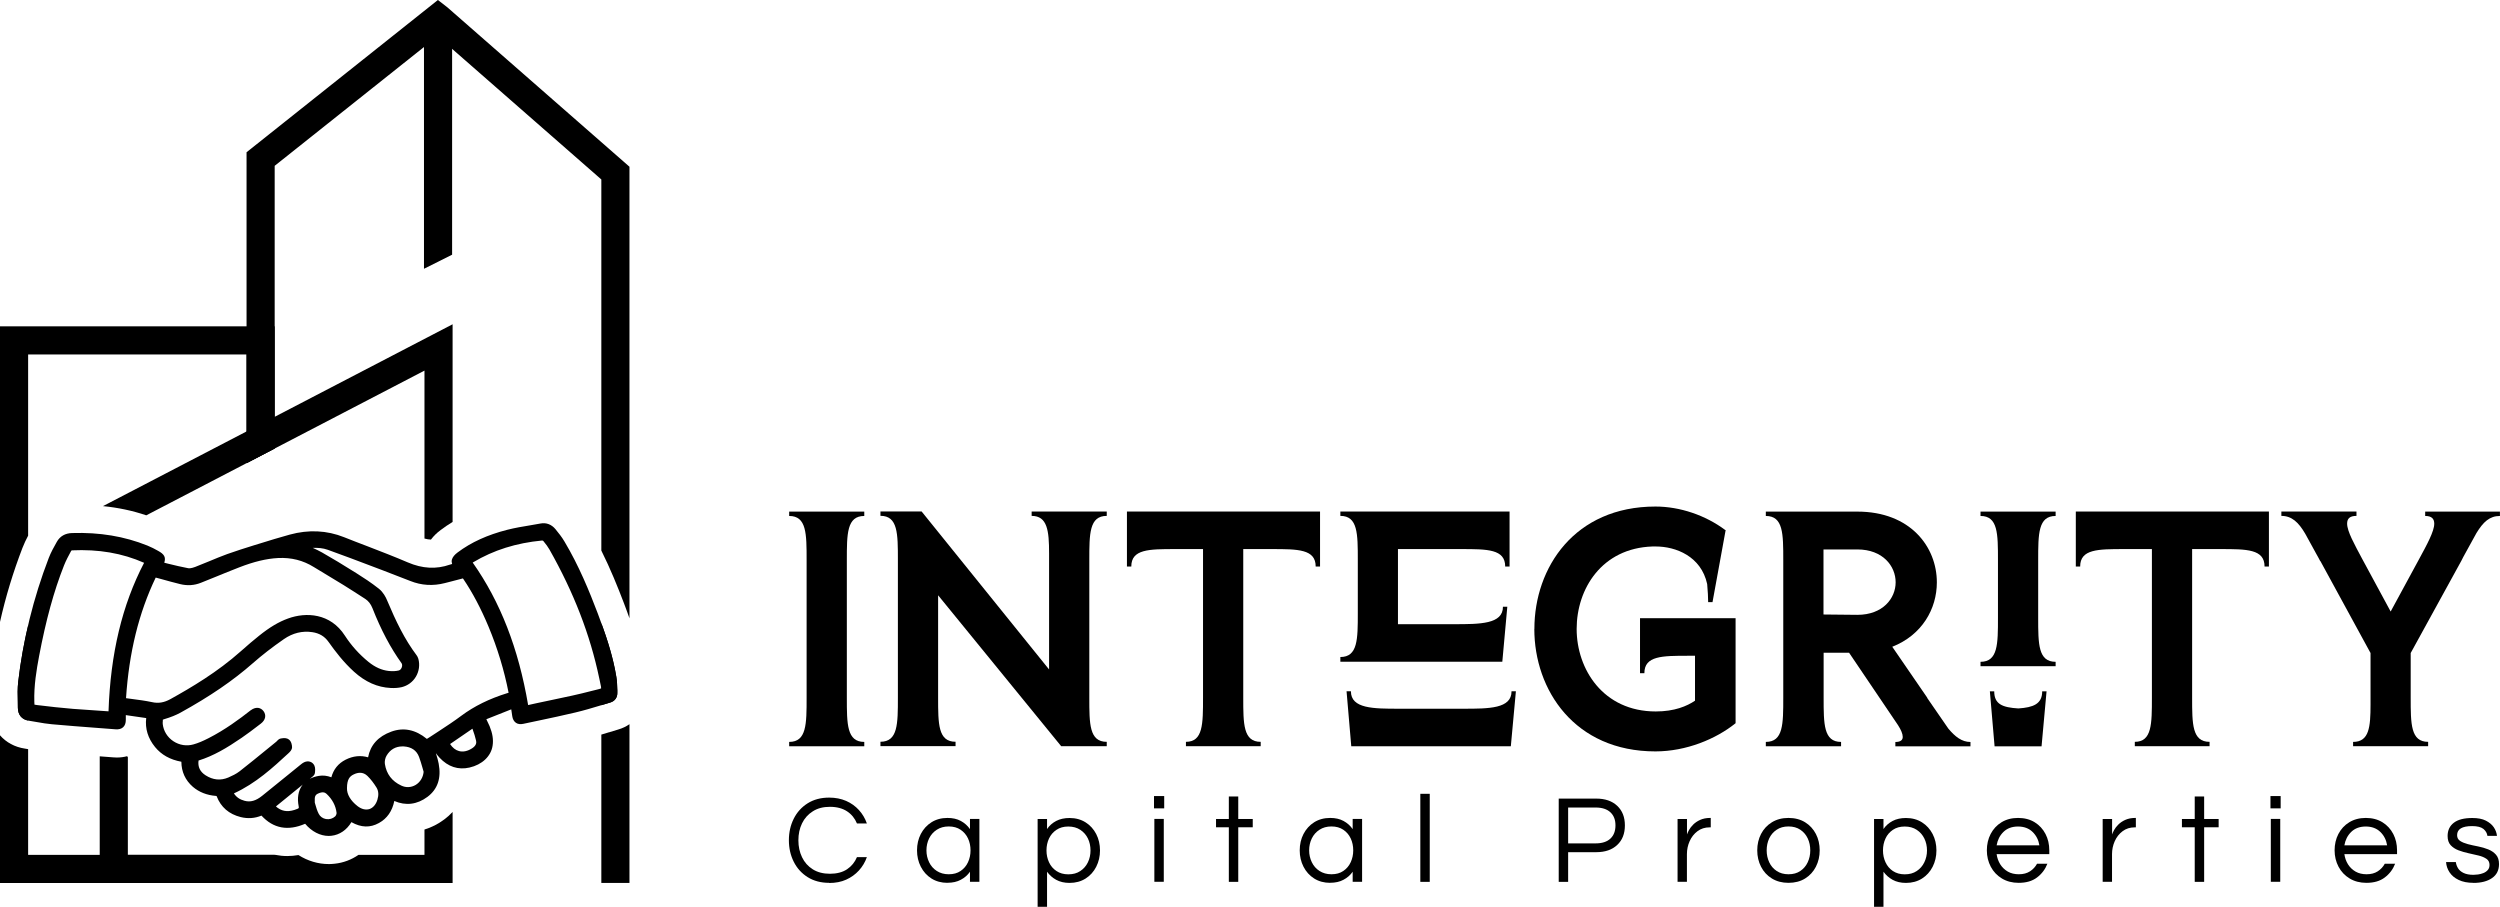 <?xml version="1.0" encoding="UTF-8"?>
<svg id="Layer_1" data-name="Layer 1" xmlns="http://www.w3.org/2000/svg" viewBox="0 0 355.5 128.94">
  <g>
    <g>
      <path d="m112.22,106.12v-.62c2.48,0,2.48-2.53,2.48-6.29v-19.55c0-3.77,0-6.29-2.48-6.29v-.62h10.68v.62c-2.48,0-2.48,2.53-2.48,6.29v19.55c0,3.77,0,6.29,2.48,6.29v.62h-10.68Z"/>
      <path d="m131.06,72.74l18.12,22.46v-16.5c0-3.24-.24-5.34-2.48-5.34v-.62h10.68v.62c-2.48,0-2.48,2.53-2.48,6.29v19.55c0,3.77,0,6.29,2.48,6.29v.62h-6.48l-17.5-21.46v14.54c0,3.77,0,6.29,2.48,6.29v.62h-10.68v-.62c2.48,0,2.48-2.53,2.48-6.29v-19.55c0-3.77,0-6.29-2.48-6.29v-.62h5.87Z"/>
      <path d="m187.71,72.74v7.82h-.62c0-2.48-2.53-2.48-6.29-2.48h-4.01v21.12c0,3.77,0,6.29,2.48,6.29v.62h-10.63v-.62c2.43,0,2.43-2.53,2.43-6.29v-21.12h-3.91c-3.77,0-6.29,0-6.29,2.48h-.62v-7.82h27.47Z"/>
      <path d="m214.66,72.74v7.82h-.62c0-2.48-2.53-2.48-6.29-2.48h-8.96v10.68h7.92c3.77,0,7.01,0,7.01-2.48h.62l-.71,7.82h-23.03v-.67c2.48,0,2.48-2.53,2.48-6.25v-7.53c0-3.77,0-6.29-2.48-6.29v-.62h24.08Zm.19,33.38h-22.7l-.67-7.82h.62c0,2.48,3.2,2.48,6.87,2.48h9.06c3.72,0,6.91,0,6.91-2.48h.62l-.72,7.82Z"/>
      <path d="m218.19,89.43c0-8.73,5.72-17.4,17.22-17.4,3.48,0,7.11,1.24,9.92,3.34h.05v.05l-1.86,10.2h-.62c0-.62-.05-1.57-.14-2.57-.86-3.96-4.48-5.34-7.3-5.34h-.48c-7.2.24-10.78,6.01-10.78,11.73s3.77,11.73,11.25,11.73c2.67,0,4.44-.76,5.58-1.53v-6.39h-.91c-3.77,0-6.29,0-6.29,2.48h-.62v-7.82h13.59v14.93c-2.77,2.24-7.01,4.01-11.4,4.01-11.49,0-17.22-8.73-17.22-17.41Z"/>
      <path d="m251.1,106.12v-.62c2.48,0,2.48-2.53,2.48-6.29v-19.55c0-3.77,0-6.29-2.48-6.29v-.62h13.02c7.53,0,11.3,5.01,11.3,10.06,0,3.77-2.1,7.49-6.34,9.16l4.91,7.15c.05.1.1.14.1.19l2.96,4.29c.95,1.14,1.91,1.91,3.15,1.91v.62h-10.68v-.62c.76,0,1.05-.29,1.05-.72s-.24-1-.67-1.67l-6.96-10.3h-3.62v6.39c0,3.77,0,6.29,2.48,6.29v.62h-10.68Zm8.2-18.74l4.82.05c3.62,0,5.44-2.34,5.44-4.63s-1.81-4.67-5.44-4.67h-4.82v9.25Z"/>
      <path d="m281.63,94.73v-.62c2.48,0,2.48-2.53,2.48-6.25v-8.2c0-3.77,0-6.29-2.48-6.29v-.62h10.68v.62c-2.48,0-2.48,2.53-2.48,6.29v8.2c0,3.72,0,6.25,2.48,6.25v.62h-10.68Zm8.68,11.4h-6.68l-.67-7.82h.62c0,1.81,1.14,2.29,3.43,2.43,2.1-.14,3.39-.62,3.39-2.43h.62l-.71,7.82Z"/>
      <path d="m322.64,72.74v7.82h-.62c0-2.48-2.53-2.48-6.29-2.48h-4.01v21.12c0,3.77,0,6.29,2.48,6.29v.62h-10.63v-.62c2.43,0,2.43-2.53,2.43-6.29v-21.12h-3.91c-3.77,0-6.29,0-6.29,2.48h-.62v-7.82h27.47Z"/>
      <path d="m334.61,106.12v-.62c2.29,0,2.48-2.1,2.48-5.34v-7.3l-7.15-13.11v.05c-.19-.38-.38-.71-.57-1.05l-1.57-2.86c-.95-1.62-1.91-2.53-3.39-2.53v-.62h10.68v.62c-.95,0-1.33.38-1.33,1.1,0,1.1,1.05,2.96,2.14,5.01l4.05,7.49,4.01-7.39c1.14-2.1,2.19-4.01,2.19-5.1,0-.71-.38-1.1-1.29-1.1v-.62h10.63v.62c-1.48,0-2.38.86-3.34,2.43l-1.86,3.38-.29.57-7.2,13.11v6.34c0,3.77,0,6.29,2.48,6.29v.62h-10.68Z"/>
    </g>
    <g>
      <path d="m117.91,125.54c-1.18,0-2.2-.27-3.06-.81s-1.52-1.27-1.98-2.19c-.46-.92-.69-1.94-.69-3.06s.23-2.14.69-3.06c.46-.92,1.12-1.65,1.98-2.19.86-.54,1.88-.81,3.06-.81.89,0,1.7.16,2.41.47s1.32.75,1.82,1.3.88,1.19,1.13,1.91h-1.41c-.3-.73-.77-1.31-1.41-1.73s-1.46-.64-2.43-.64-1.77.21-2.44.64c-.67.42-1.18.99-1.53,1.71-.35.72-.52,1.52-.52,2.41s.17,1.68.52,2.41.85,1.29,1.53,1.72c.67.42,1.49.63,2.44.63s1.79-.21,2.43-.64c.64-.43,1.11-1.01,1.41-1.73h1.41c-.25.72-.63,1.35-1.13,1.9s-1.11.99-1.82,1.31-1.52.47-2.41.47Z"/>
      <path d="m134.73,125.54c-.87,0-1.63-.21-2.28-.62-.65-.41-1.15-.97-1.51-1.67-.36-.7-.54-1.48-.54-2.33s.18-1.64.54-2.33.86-1.25,1.51-1.66c.65-.41,1.41-.62,2.28-.62.74,0,1.37.14,1.9.43.53.29.96.67,1.3,1.16v-1.45h1.34v8.94h-1.34v-1.43c-.33.48-.77.86-1.3,1.14-.53.29-1.17.43-1.9.43Zm.18-1.22c.67,0,1.23-.15,1.69-.47.46-.31.81-.72,1.05-1.24s.36-1.08.36-1.69-.12-1.19-.36-1.7c-.24-.51-.59-.92-1.05-1.23-.46-.31-1.02-.47-1.69-.47s-1.22.16-1.7.47c-.48.31-.84.72-1.09,1.23-.25.51-.38,1.08-.38,1.7s.13,1.17.38,1.69.61.93,1.09,1.24c.48.31,1.04.47,1.7.47Z"/>
      <path d="m147.55,128.94v-12.48h1.34v1.43c.33-.49.77-.87,1.3-1.15.53-.28,1.17-.42,1.9-.42.87,0,1.63.21,2.28.62.65.41,1.15.97,1.51,1.66.36.7.54,1.48.54,2.33s-.18,1.62-.54,2.33c-.36.7-.86,1.26-1.51,1.67-.65.41-1.41.62-2.28.62-.74,0-1.37-.15-1.9-.44-.53-.29-.96-.68-1.3-1.15v4.99h-1.34Zm4.36-4.61c.67,0,1.24-.15,1.71-.47.47-.31.83-.72,1.08-1.24s.37-1.08.37-1.69-.12-1.19-.37-1.7c-.25-.51-.61-.92-1.08-1.23-.47-.31-1.04-.47-1.71-.47s-1.22.16-1.68.47c-.47.31-.82.72-1.06,1.23-.24.51-.36,1.08-.36,1.7s.12,1.17.36,1.69.59.93,1.06,1.24c.46.31,1.02.47,1.68.47Z"/>
      <path d="m164.1,114.95v-1.75h1.45v1.75h-1.45Zm.05,10.44v-8.94h1.34v8.94h-1.34Z"/>
      <path d="m174.74,125.4v-7.76h-1.82v-1.18h1.82v-3.2h1.34v3.2h2.06v1.18h-2.06v7.76h-1.34Z"/>
      <path d="m189.15,125.54c-.87,0-1.63-.21-2.28-.62-.65-.41-1.15-.97-1.51-1.67-.36-.7-.54-1.48-.54-2.33s.18-1.64.54-2.33.86-1.25,1.51-1.66c.65-.41,1.41-.62,2.28-.62.74,0,1.37.14,1.9.43.53.29.96.67,1.3,1.16v-1.45h1.34v8.94h-1.34v-1.43c-.33.48-.77.86-1.3,1.14-.53.29-1.17.43-1.9.43Zm.18-1.22c.67,0,1.23-.15,1.69-.47.46-.31.81-.72,1.05-1.24s.36-1.08.36-1.69-.12-1.19-.36-1.7c-.24-.51-.59-.92-1.05-1.23-.46-.31-1.02-.47-1.69-.47s-1.22.16-1.7.47c-.48.31-.84.72-1.09,1.23-.25.51-.38,1.08-.38,1.7s.13,1.17.38,1.69.61.93,1.09,1.24c.48.31,1.04.47,1.7.47Z"/>
      <path d="m201.97,125.4v-12.52h1.34v12.52h-1.34Z"/>
      <path d="m221.65,125.4v-11.84h5.33c1.26,0,2.26.34,2.99,1.03.73.69,1.09,1.61,1.09,2.78s-.36,2.1-1.09,2.78c-.73.69-1.72,1.03-2.99,1.03h-3.99v4.22h-1.34Zm1.34-5.47h3.9c.93,0,1.63-.23,2.11-.68.48-.45.72-1.08.72-1.88s-.24-1.41-.72-1.86-1.18-.68-2.11-.68h-3.9v5.1Z"/>
      <path d="m238.55,125.4v-8.94h1.34v2.2c.05-.15.14-.36.28-.62.14-.26.34-.52.6-.78.26-.26.59-.49.99-.67.4-.18.87-.28,1.42-.28h.09v1.34h-.16c-.67,0-1.24.18-1.73.55-.48.36-.85.83-1.11,1.41-.26.58-.39,1.2-.39,1.85v3.93h-1.34Z"/>
      <path d="m254.32,125.54c-.91,0-1.69-.21-2.36-.62-.67-.41-1.18-.97-1.54-1.67-.36-.7-.54-1.48-.54-2.33s.18-1.64.54-2.33.87-1.25,1.54-1.66c.67-.41,1.45-.62,2.36-.62s1.71.21,2.37.62c.66.41,1.17.97,1.53,1.66s.54,1.48.54,2.33-.18,1.62-.54,2.33c-.36.7-.87,1.26-1.53,1.67-.66.41-1.45.62-2.37.62Zm0-1.22c.67,0,1.23-.15,1.69-.47.46-.31.81-.72,1.05-1.24.24-.52.36-1.08.36-1.69s-.12-1.19-.36-1.7c-.24-.51-.59-.92-1.05-1.23-.46-.31-1.02-.47-1.69-.47s-1.22.16-1.68.47c-.47.31-.82.72-1.06,1.23-.24.51-.36,1.08-.36,1.7s.12,1.17.36,1.69.59.93,1.06,1.24c.46.31,1.02.47,1.68.47Z"/>
      <path d="m266.49,128.94v-12.48h1.34v1.43c.33-.49.77-.87,1.3-1.15.53-.28,1.17-.42,1.9-.42.87,0,1.63.21,2.28.62.65.41,1.15.97,1.51,1.66s.54,1.48.54,2.33-.18,1.62-.54,2.33c-.36.7-.86,1.26-1.51,1.67-.65.41-1.41.62-2.28.62-.74,0-1.37-.15-1.9-.44-.53-.29-.96-.68-1.3-1.15v4.99h-1.34Zm4.36-4.61c.67,0,1.24-.15,1.71-.47.47-.31.83-.72,1.08-1.24s.38-1.08.38-1.69-.13-1.19-.38-1.7c-.25-.51-.61-.92-1.08-1.23-.47-.31-1.04-.47-1.71-.47s-1.22.16-1.68.47c-.46.31-.82.72-1.05,1.23-.24.51-.36,1.08-.36,1.7s.12,1.17.36,1.69.59.93,1.05,1.24c.47.31,1.03.47,1.68.47Z"/>
      <path d="m287.05,125.54c-.91,0-1.7-.21-2.38-.62-.68-.41-1.21-.97-1.58-1.67-.37-.7-.56-1.48-.56-2.33s.18-1.64.54-2.33.87-1.25,1.54-1.66c.67-.41,1.45-.62,2.36-.62s1.71.21,2.37.62c.66.41,1.17.97,1.53,1.66s.54,1.48.54,2.33v.54h-7.49c.07.52.24,1,.51,1.44.27.43.63.78,1.08,1.04.45.26.98.38,1.57.38.63,0,1.16-.14,1.59-.42.43-.28.76-.64,1-1.08h1.47c-.31.8-.8,1.45-1.48,1.96-.67.51-1.54.76-2.6.76Zm-3.13-5.33h6.08c-.12-.76-.44-1.4-.97-1.91-.52-.51-1.22-.77-2.07-.77s-1.55.26-2.07.77c-.52.51-.84,1.15-.97,1.91Z"/>
      <path d="m299,125.4v-8.94h1.34v2.2c.05-.15.14-.36.28-.62.14-.26.34-.52.6-.78.26-.26.59-.49.99-.67.4-.18.87-.28,1.42-.28h.09v1.34h-.16c-.67,0-1.24.18-1.73.55-.48.36-.85.83-1.11,1.41-.26.58-.39,1.2-.39,1.85v3.93h-1.34Z"/>
      <path d="m312.09,125.4v-7.76h-1.82v-1.18h1.82v-3.2h1.34v3.2h2.06v1.18h-2.06v7.76h-1.34Z"/>
      <path d="m322.86,114.95v-1.75h1.45v1.75h-1.45Zm.05,10.44v-8.94h1.34v8.94h-1.34Z"/>
      <path d="m336.5,125.54c-.91,0-1.7-.21-2.38-.62-.68-.41-1.21-.97-1.58-1.67-.37-.7-.56-1.48-.56-2.33s.18-1.64.54-2.33.87-1.25,1.54-1.66c.67-.41,1.45-.62,2.36-.62s1.71.21,2.37.62c.66.41,1.17.97,1.53,1.66s.54,1.48.54,2.33v.54h-7.49c.07.52.24,1,.51,1.44.27.43.63.78,1.08,1.04.45.26.98.38,1.57.38.63,0,1.16-.14,1.59-.42.43-.28.76-.64,1-1.08h1.47c-.31.8-.8,1.45-1.48,1.96-.67.51-1.54.76-2.6.76Zm-3.13-5.33h6.08c-.12-.76-.44-1.4-.97-1.91-.52-.51-1.22-.77-2.07-.77s-1.55.26-2.07.77c-.52.51-.84,1.15-.97,1.91Z"/>
      <path d="m351.71,125.54c-.82,0-1.52-.14-2.08-.41-.57-.27-1-.63-1.3-1.08s-.46-.93-.5-1.46h1.39c.04.3.14.59.31.87.17.28.44.51.8.68.36.17.82.26,1.39.26.18,0,.4-.02.66-.05.26-.04.51-.1.76-.2s.45-.24.62-.43c.17-.19.25-.43.25-.73,0-.37-.14-.66-.43-.86-.29-.2-.66-.36-1.11-.47-.45-.11-.93-.22-1.44-.33s-.99-.25-1.44-.42-.82-.42-1.11-.73c-.29-.32-.43-.75-.43-1.3,0-.81.3-1.44.89-1.89s1.46-.67,2.62-.67c.79,0,1.43.12,1.92.37s.87.56,1.13.94.41.79.46,1.23h-1.36c-.05-.38-.24-.71-.56-.98-.33-.27-.87-.41-1.62-.41-1.42,0-2.13.43-2.13,1.29,0,.36.14.63.43.82.29.19.66.34,1.11.46s.93.22,1.44.32.99.24,1.44.42c.45.18.82.43,1.11.76.29.33.43.77.43,1.33,0,.87-.33,1.54-.99,1.99-.66.46-1.55.69-2.66.69Z"/>
    </g>
  </g>
  <g>
    <path d="m2.59,96.94c-.11.94-.09,1.89-.06,2.82,0,.29.01.59.01.89.01.97.54,1.64,1.46,1.81v-13.52c-.63,2.64-1.1,5.31-1.41,8ZM0,46.4v42.04c.8-3.57,1.87-7.09,3.19-10.52.24-.63.53-1.21.81-1.75v-25.77h31.06v15.46l4-2.08v-17.38H0Zm4,75.16v-15.03c-.15-.03-.31-.05-.46-.08-1.44-.21-2.67-.89-3.54-1.89v21h39.06v-4H4Z"/>
    <g>
      <path d="m86.77,99.9c-.42.12-.84.25-1.26.38v-11.67c.89,2.43,1.7,5,2.13,7.63.11.62.12,1.24.14,1.85v.37c.04.71-.35,1.25-1.01,1.44Z"/>
      <path d="m89.51,23.71v64.21c-.25-.73-.52-1.43-.78-2.13-.88-2.31-1.92-4.89-3.22-7.5V25.52l-21.22-18.57-2.06-1.8-1.94,1.54-21.23,16.89v40.2l-4,2.08V21.65L62.27,0l1.33,1.03,25.91,22.68Z"/>
      <path d="m87.9,103.74c.59-.17,1.14-.43,1.61-.76v22.57h-4v-21.09c.38-.11.74-.22,1.09-.33h.03s.03-.01.03-.01c.41-.14.83-.26,1.24-.38Z"/>
    </g>
    <path d="m39.06,59.27l-4,2.08-20.42,10.62c2.14.21,4.19.64,6.16,1.31l14.26-7.42,4-2.08,21.3-11.08v23.88c.32.09.63.14.92.15.37-.5.83-.95,1.38-1.36.54-.41,1.11-.79,1.7-1.15v-28.11l-25.3,13.16Zm24.12,57.25c-.88.66-1.83,1.14-2.82,1.44v3.6h-9.38c-1,.69-2.15,1.13-3.38,1.26-.38.05-.69.05-.86.05-1.51,0-2.99-.45-4.3-1.28-.53.09-1.06.14-1.59.14-.58,0-1.14-.06-1.7-.17h-20.97v-13.88s-.07-.1-.1-.15c-.47.13-.96.19-1.47.19-.14,0-.28,0-.46-.02l-1.97-.15v18.01h50.18v-10.1c-.35.38-.75.74-1.18,1.06Z"/>
    <polygon points="64.29 36.22 60.29 38.22 60.29 2.54 64.29 2.54 64.29 36.22"/>
    <path d="m87.78,98.09c-.02-.61-.03-1.23-.14-1.85-.51-3.15-1.58-6.21-2.65-9.04-1.18-3.1-2.66-6.74-4.72-10.19-.38-.65-.85-1.23-1.29-1.77-.55-.66-1.29-.95-2.1-.8-.48.09-.96.17-1.43.25-1.1.18-2.23.37-3.33.65-2.81.72-5.12,1.77-7.05,3.22-.43.32-.69.64-.8.98-.08.23-.04.46.02.66-.1.03-.21.06-.31.09-1.94.68-3.9.58-6-.32-1.88-.81-3.82-1.55-5.7-2.28-1.12-.43-2.24-.85-3.35-1.3-2.45-.98-5.05-1.1-7.72-.37-1.46.4-2.93.85-4.4,1.31l-.72.22c-1.24.39-2.53.79-3.78,1.24-.87.32-1.73.67-2.58,1.03-.66.27-1.32.54-1.98.8-.54.2-.83.21-.99.18-.95-.18-1.87-.4-2.85-.64l-.55-.14c.25-.79,0-1.21-.88-1.69-.44-.25-.97-.53-1.52-.75-3.29-1.32-6.79-1.9-10.71-1.78-.99.03-1.72.45-2.17,1.25-.41.73-.84,1.49-1.15,2.3-2.18,5.68-3.64,11.6-4.34,17.59-.11.94-.09,1.89-.06,2.82,0,.29.01.59.01.89.01,1.02.59,1.7,1.59,1.84.39.06.79.13,1.18.2.68.12,1.37.24,2.08.3,2.1.19,4.21.35,6.32.51l2.75.21c.45.03.8-.07,1.05-.3.25-.23.38-.58.38-1.04v-.68l2.9.42c-.18,1.5.25,2.88,1.26,4.12.9,1.1,2.12,1.79,3.74,2.09.01,1.43.56,2.63,1.64,3.57.88.75,1.98,1.19,3.28,1.29.08.01.11.02.1.05.6,1.55,1.75,2.54,3.42,2.96,1.02.25,2.01.18,2.95-.21,1.68,1.83,3.77,2.22,6.21,1.16.92,1.1,2.14,1.73,3.35,1.73.12,0,.24,0,.36-.02,1.18-.12,2.2-.82,2.87-1.94,1.38.78,2.67.82,3.92.12,1.16-.64,1.89-1.7,2.18-3.13,1.63.71,3.25.51,4.72-.59,1.44-1.08,1.98-2.66,1.59-4.72-.08-.44-.21-.87-.34-1.29-.02-.07-.04-.13-.06-.2.17.23.34.45.52.64,1.21,1.3,2.65,1.77,4.25,1.41,1.81-.41,3.08-1.61,3.3-3.13.13-.85-.01-1.73-.43-2.76-.13-.31-.28-.62-.45-.96v-.03s3.53-1.4,3.53-1.4l.14.96c.06.43.24.75.52.95.27.19.63.24,1.05.15.76-.16,1.52-.32,2.27-.48,1.68-.36,3.42-.72,5.12-1.13,1.23-.29,2.46-.66,3.65-1.02.44-.14.88-.27,1.32-.4.66-.19,1.05-.73,1.02-1.44v-.37Zm-72.35,3.06l-1.18-.08c-1.29-.08-2.58-.17-3.87-.27-1.64-.14-3.36-.32-5.1-.54-.09-.01-.28-.03-.38-.06-.01-.09-.02-.27-.02-.42-.07-2.26.31-4.53.68-6.49.97-5.11,2.09-9.21,3.54-12.88.28-.71.65-1.39,1.01-2.06.02-.03.09-.09.09-.09,3.82-.18,7.19.4,10.29,1.77-3.13,6-4.78,12.92-5.06,21.12Zm6.17-1.31c-.94-.2-1.87-.32-2.86-.45-.27-.04-.54-.07-.82-.11.43-6.5,1.81-12.12,4.22-17.15l.82.22c.91.25,1.78.5,2.66.71,1,.25,2,.19,2.95-.19.71-.29,1.42-.57,2.13-.86,1.1-.45,2.2-.9,3.31-1.33,2.11-.82,3.87-1.24,5.53-1.33,1.89-.09,3.55.33,5.08,1.28.74.46,1.49.9,2.23,1.35.67.41,1.34.81,2.01,1.22,1.03.64,2.05,1.3,3.07,1.96.46.3.79.72,1.03,1.32,1.22,3.1,2.58,5.66,4.14,7.83.1.14.11.37.03.59-.08.23-.24.39-.42.44-.4.1-.89.13-1.44.07-.99-.11-1.93-.53-2.86-1.28-1.33-1.08-2.46-2.34-3.36-3.73-2.07-3.23-5.54-3.38-8.09-2.45-1.33.48-2.61,1.24-4.13,2.46-.78.62-1.6,1.32-2.59,2.2-3.3,2.95-7.08,5.18-10,6.8-.91.5-1.72.64-2.64.43Zm21.34,11.87c-.53.77-.7,1.78-.47,2.94.05.27.03.28-.21.38-1.1.45-1.97.41-2.74-.13-.1-.06-.19-.15-.28-.23l3.82-3.11c-.04.05-.08.1-.12.15Zm4.72,4.38c-.35.32-.82.46-1.3.38-.46-.08-.84-.35-1.04-.75-.22-.42-.36-.89-.5-1.39-.02-.08-.04-.15-.06-.22v-.37c-.03-.58.19-.77.43-.88.71-.34,1.04-.16,1.25.03.82.77,1.3,1.68,1.42,2.69.02.13-.08.4-.2.51Zm6.01-2.38c-.21.69-.62,1.17-1.14,1.34-.53.16-1.12.02-1.69-.42-1-.78-1.53-1.69-1.5-2.56v-.02c.01-1.24.39-1.67.98-1.94.31-.15.61-.22.88-.22.39,0,.74.15,1.05.45.47.46.9,1.02,1.3,1.67.28.47.32,1.04.12,1.7Zm5.43-2.09c-.63.37-1.37.41-2.04.09-1.33-.62-2.11-1.65-2.33-3.07-.06-.36.04-.85.23-1.17.51-.88,1.29-1.33,2.26-1.33h.17c1.1.06,1.85.56,2.2,1.5.18.48.32.97.47,1.48.06.21.12.42.18.63-.07.78-.49,1.48-1.14,1.87Zm8.06-5.23c-.65.43-1.31.57-1.89.41-.5-.13-.93-.48-1.27-1l3.18-2.18s.03.08.04.12c.19.54.36,1.04.47,1.55.07.28.08.7-.53,1.1Zm4.99-7.83c-2.58.8-4.72,1.86-6.55,3.22-1.01.76-2.1,1.47-3.15,2.16-.45.29-.89.58-1.33.87-.13.09-.27.18-.42.26-1.61-1.32-3.31-1.67-5.06-1.03-1.87.68-2.97,1.91-3.3,3.65-1.05-.31-2.13-.2-3.2.34-1.04.53-1.72,1.37-2.02,2.5-.6-.23-1.18-.3-1.78-.2-.48.08-.91.22-1.29.42l.31-.25c.15-.12.38-.29.42-.58.03-.29.09-.73-.09-1.09-.27-.53-.88-.71-1.46-.43-.19.09-.33.21-.53.37l-1.75,1.42c-1.22.99-2.44,1.99-3.67,2.97-.9.72-1.67.94-2.51.71-.68-.18-1.17-.52-1.51-1.05,3.11-1.42,5.57-3.69,7.76-5.71.24-.22.5-.49.51-.85,0-.29-.09-.84-.46-1.11-.26-.2-.62-.24-1.14-.14-.26.05-.42.23-.54.35-.02.03-.05.06-.08.09l-1.39,1.13c-1.27,1.04-2.55,2.08-3.84,3.09-.5.39-1.09.66-1.61.89-1.1.47-2.2.36-3.25-.32-.77-.5-1.11-1.18-.99-2.09,2.14-.67,4.01-1.78,6.14-3.24.81-.55,1.59-1.15,2.35-1.73l.38-.29c.65-.5.8-1.19.37-1.77-.2-.26-.46-.42-.76-.46-.25-.03-.63.01-1.09.36-1.55,1.22-3.63,2.76-5.97,3.95-.82.42-1.49.7-2.13.88-.97.28-2.01.12-2.87-.45-.85-.56-1.4-1.45-1.51-2.44-.02-.15,0-.29.01-.44v-.17s.04-.04.19-.08c.94-.28,1.68-.58,2.32-.93,4.2-2.32,7.48-4.56,10.31-7.05,1.3-1.14,2.74-2.26,4.4-3.41,1.26-.87,2.61-1.2,4.03-.99,1.01.15,1.76.6,2.31,1.38.95,1.34,2.13,2.89,3.63,4.25,1.62,1.46,3.33,2.22,5.22,2.31.56.03,1.09-.01,1.57-.12.84-.21,1.56-.73,2.01-1.49s.58-1.68.35-2.53c-.06-.22-.17-.4-.25-.51-1.71-2.28-2.92-4.78-4.21-7.84-.16-.4-.54-1.14-1.15-1.62-1.07-.85-2.22-1.6-3.21-2.22-1.89-1.19-3.44-2.12-4.88-2.94-.43-.24-.87-.45-1.31-.65.72-.03,1.44.02,2.13.27,2.14.77,4.26,1.57,6.39,2.38l1.35.51c1.33.5,2.66,1.02,3.98,1.54,1.59.64,3.25.74,4.94.3.28-.08.57-.15.86-.22.53-.13,1.05-.26,1.57-.41.08-.02.11-.02.12-.03.01.01.03.04.07.09,1.31,1.94,2.48,4.15,3.57,6.75,1.28,3.07,2.24,6.24,2.86,9.42-.05.02-.11.04-.17.05Zm12.63-.47c-.2.05-.43.1-.69.17-1.78.47-3.63.86-5.41,1.23-.8.17-1.61.33-2.41.51-.38.08-.77.17-1.17.26-1.37-8.06-3.96-14.7-7.88-20.26.02-.01.04-.02.06-.04,2.91-1.74,6.13-2.75,9.82-3.1.04,0,.13.04.16.07.38.46.66.84.87,1.21,3.46,6.11,5.78,12.1,7.08,18.3l.1.47c.1.46.2.9.2.97-.08.05-.41.13-.73.21Z"/>
  </g>
</svg>
